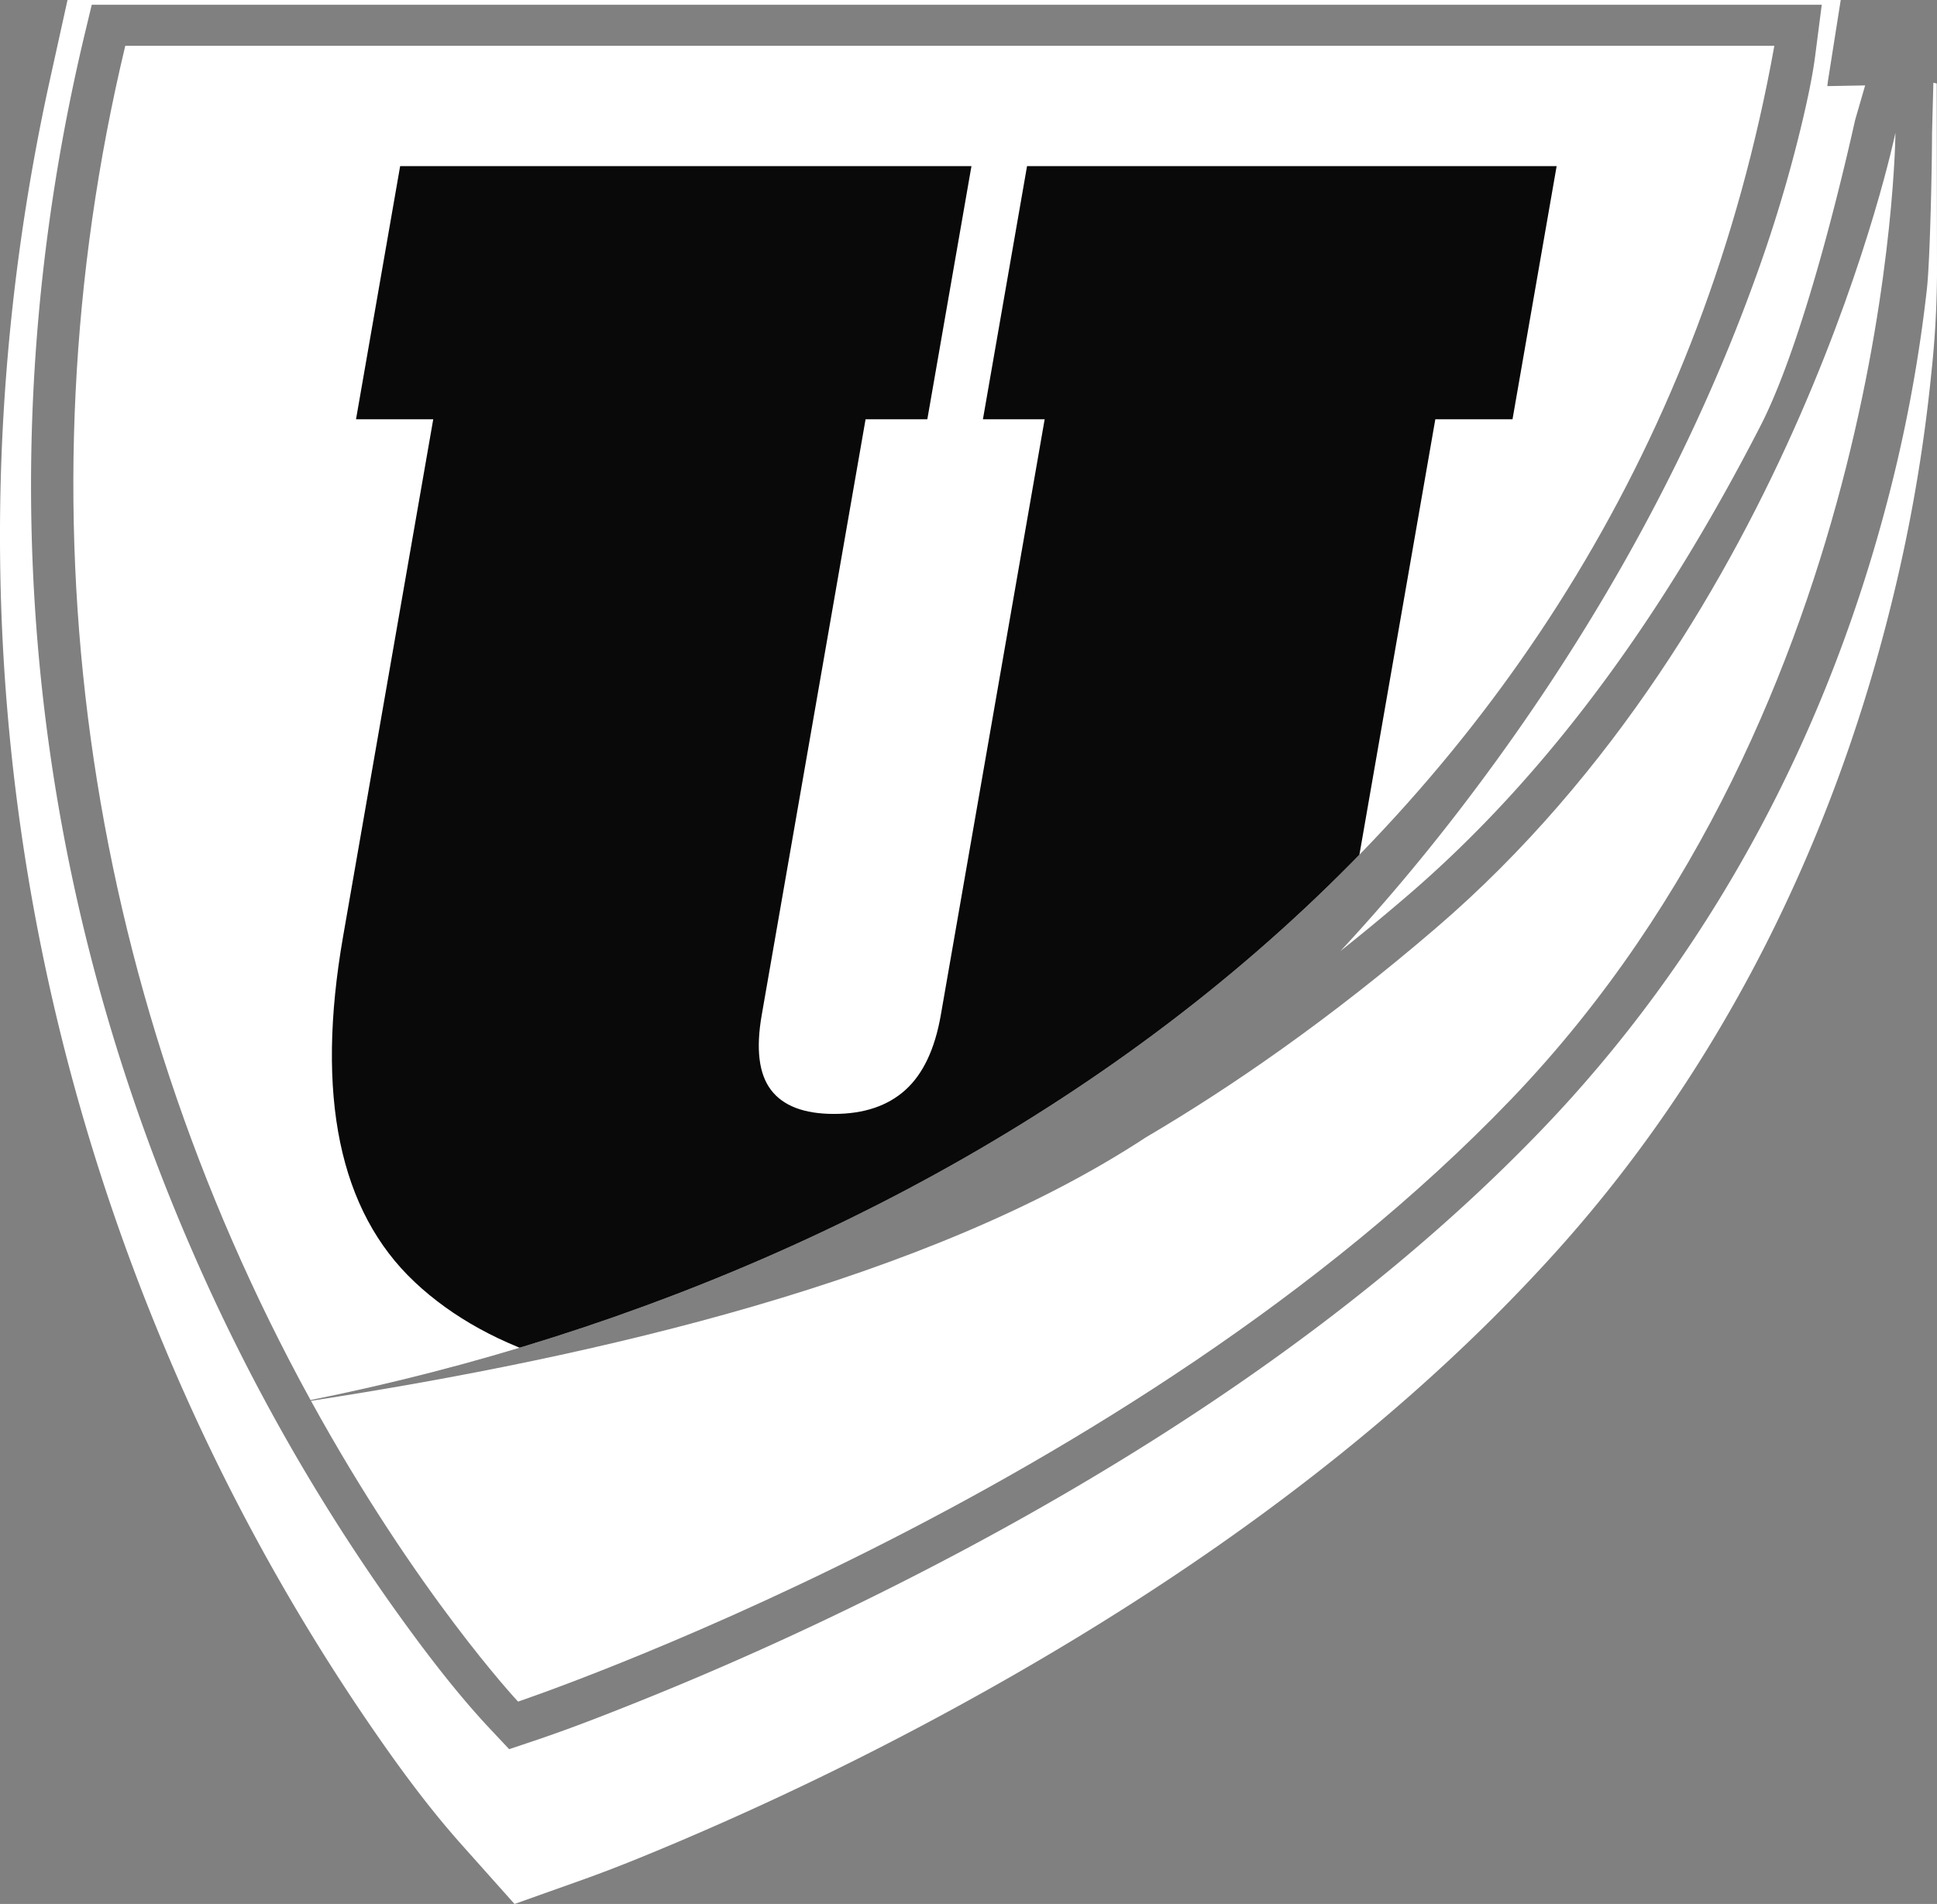 <svg xmlns="http://www.w3.org/2000/svg" xmlns:xlink="http://www.w3.org/1999/xlink" width="548.748" height="539.52" viewBox="0 0 548.748 539.52"><rect x="0" y="0" width="548.748" height="539.52" fill="#808080" stroke="none"/><defs><clipPath id="a"><path d="M21.509,96.544C-9.679,226.762,9.146,362.1,73.994,480.285,257.3,443.525,448.119,322.351,488.683,96.544Z" transform="translate(-6.799 -96.544)" fill="#090909"/></clipPath></defs><path d="M517.674,116.7l10.716-.2-2.833,9.8c-1.5,6.608-13.464,60.694-26.829,86.7-25.674,49.96-57.772,96.879-100.134,133.219q-9.22,7.909-18.855,15.582c11.792-12.693,22.926-25.937,33.385-39.525,34.494-44.8,63.763-95.268,83.452-149.2a403.049,403.049,0,0,0,14.13-46.809c1.388-5.945,2.772-12.259,3.558-18.378L516.1,93.647H25.991L24.1,101.532C-3.015,214.769,5.094,333.981,54.88,447.7a559.876,559.876,0,0,0,55.156,98.1c8.488,12.009,18.412,25.307,28.553,36.13l5.651,6.024,7.225-2.424c10.065-3.384,20.1-7.311,29.9-11.248,24.552-9.869,48.664-20.817,72.165-32.658,66.373-33.437,132.336-76.15,183.381-129.356,46.466-48.423,79.06-108.493,96.87-174.567a421.218,421.218,0,0,0,12.106-63.527c.923-8.43,1.455-35.445,1.455-44.034l.379-14.4.948.211.079,53.851a274.5,274.5,0,0,1-1.608,28.263,461.43,461.43,0,0,1-11.608,66.489c-17.223,69.093-49.156,131.911-94.788,182.529-49.535,54.945-112.729,98.49-177.305,133q-33.922,18.132-69.4,33.309c-9.625,4.1-19.3,8.112-29.179,11.627l-19.1,6.8-15.044-16.874c-10.664-11.96-20.227-25.389-29.2-38.715a596.739,596.739,0,0,1-54.93-102.261C-2.954,355.834-11.7,231.879,14.257,114.372L19.126,92.3H521.473l-3.6,22.819c-.064.529-.131,1.058-.2,1.586" transform="translate(0 -92.296)" fill="#fff" fill-rule="evenodd"/><path d="M21.509,96.544C-9.679,226.759,9.146,362.1,73.994,480.285,257.3,443.525,448.119,322.351,488.686,96.544Z" transform="translate(13.98 -83.559)" fill="#fff" fill-rule="evenodd"/><path d="M265.362,389.261c24.21-14.231,52-33.419,82.083-59.23C449.147,242.8,477.7,104.606,477.7,104.606s-1.012,161.458-108.89,273.887S87.486,549.154,87.486,549.154s-28.651-30.592-58.662-85.222C110.5,451.337,204.057,429.538,265.362,389.261Z" transform="translate(59.273 -66.982)" fill="#fff" fill-rule="evenodd"/><g transform="translate(20.78 12.985)" clip-path="url(#a)"><path d="M54.261,423.951q-32.134-30.185-20.322-97.982L59.475,179.436H37.6L50.1,107.7H211.95l-12.5,71.74H181.954L152.53,348.278q-2.517,14.432,2.641,21.214t17.852,6.782q12.676,0,20.206-6.782,7.514-6.776,10.037-21.214L232.69,179.436H215.2l12.5-71.74H377.732l-12.5,71.74H343.363L317.827,325.969q-11.815,67.806-53.386,97.982T155.076,454.133Q86.4,454.133,54.261,423.951Z" transform="translate(42.48 -73.611)" fill="none"/><path d="M54.261,423.951q-32.134-30.185-20.322-97.982L59.475,179.436H37.6L50.1,107.7H211.95l-12.5,71.74H181.954L152.53,348.278q-2.517,14.432,2.641,21.214t17.852,6.782q12.676,0,20.206-6.782,7.514-6.776,10.037-21.214L232.69,179.436H215.2l12.5-71.74H377.732l-12.5,71.74H343.363L317.827,325.969q-11.815,67.806-53.386,97.982T155.076,454.133q-68.677,0-100.815-30.182" transform="translate(42.48 -73.611)" fill="#090909"/></g></svg>